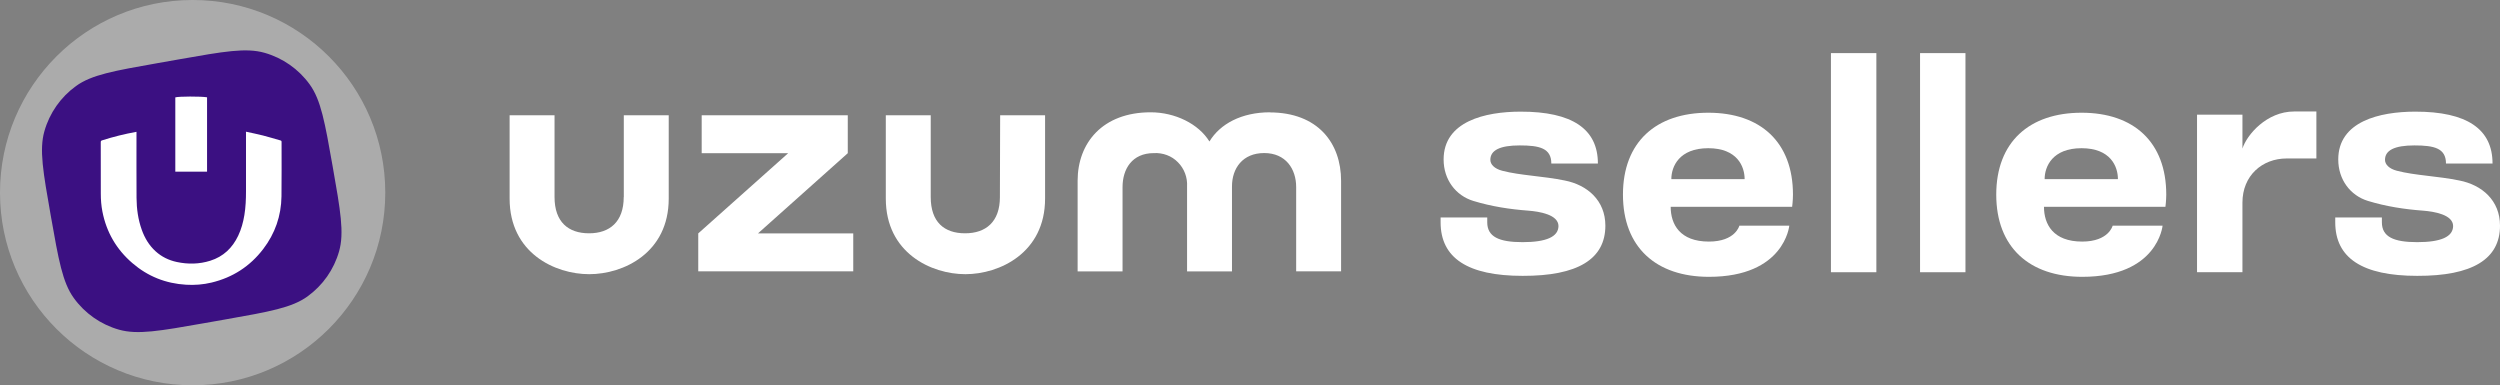 <?xml version="1.0" encoding="UTF-8"?> <svg xmlns="http://www.w3.org/2000/svg" xmlns:xlink="http://www.w3.org/1999/xlink" xmlns:xodm="http://www.corel.com/coreldraw/odm/2003" xml:space="preserve" width="229.901mm" height="35.43mm" version="1.1" style="shape-rendering:geometricPrecision; text-rendering:geometricPrecision; image-rendering:optimizeQuality; fill-rule:evenodd; clip-rule:evenodd" viewBox="0 0 1485.96 229"><rect x="0" y="0" width="1485.96" height="229" fill="#808080" stroke="none"/> <defs> <style type="text/css"> .fil1 {fill:#3B1082;fill-rule:nonzero} .fil0 {fill:#ABABAB;fill-rule:nonzero} .fil2 {fill:white;fill-rule:nonzero} </style> </defs> <g id="Слой_x0020_1">  <g id="_1924279819696"> <path class="fil0" d="M229 114.5c0,63.24 -51.26,114.5 -114.5,114.5 -63.24,0 -114.5,-51.26 -114.5,-114.5 0,-63.24 51.26,-114.5 114.5,-114.5 63.24,0 114.5,51.26 114.5,114.5z"></path> <path class="fil1" d="M30.22 128.43c-4.63,-26.28 -6.95,-39.42 -3.84,-50.41 3.06,-10.84 9.7,-20.32 18.84,-26.91 9.27,-6.68 22.41,-9 48.69,-13.63l12.87 -2.27c26.28,-4.63 39.42,-6.95 50.41,-3.84 10.84,3.06 20.32,9.71 26.91,18.84 6.68,9.27 9,22.41 13.63,48.69 4.63,26.28 6.95,39.42 3.84,50.41 -3.06,10.84 -9.71,20.32 -18.84,26.91 -9.27,6.68 -22.41,9 -48.69,13.63l-12.87 2.27c-26.28,4.63 -39.42,6.95 -50.41,3.84 -10.84,-3.06 -20.32,-9.7 -26.91,-18.84 -6.68,-9.27 -9,-22.41 -13.63,-48.69z"></path> <path class="fil2" d="M146.21 78.28c3.45,0.76 6.8,1.41 10.08,2.25 3.49,0.89 6.94,1.96 10.39,2.93 0.49,0.14 0.68,0.33 0.68,0.89 -0.02,10.79 0.1,21.59 -0.05,32.38 -0.16,11.6 -3.82,22.09 -10.87,31.31 -7.86,10.28 -18.14,16.91 -30.72,19.92 -4.96,1.19 -10.01,1.58 -15.1,1.28 -12.09,-0.71 -22.8,-4.97 -31.96,-12.88 -9.44,-8.13 -15.4,-18.36 -17.79,-30.63 -0.68,-3.49 -0.95,-7.02 -0.95,-10.57 -0.02,-10.22 0,-20.42 -0.03,-30.64 0,-0.68 0.22,-0.92 0.84,-1.11 6.59,-2.11 13.31,-3.77 20.11,-5.01 0.06,-0.02 0.13,0 0.29,-0.02 0,0.27 0,0.54 0,0.79 0,12.82 -0.05,25.65 0.03,38.47 0.05,6.46 0.92,12.85 3.12,18.98 1.74,4.86 4.33,9.21 8.17,12.72 3.61,3.28 7.84,5.35 12.58,6.37 6.7,1.44 13.39,1.33 19.96,-0.74 7.76,-2.44 13.15,-7.6 16.6,-14.88 1.85,-3.88 2.96,-8 3.66,-12.23 0.78,-4.71 0.97,-9.46 0.97,-14.21 0,-11.44 0,-22.89 0,-34.33 -0.02,-0.3 -0.02,-0.59 -0.02,-1.05z"></path> <path class="fil2" d="M123.07 102.04c-6.32,0 -12.58,0 -18.87,0 0,-14.73 0,-29.45 0,-44.16 1.96,-0.62 15.13,-0.67 18.87,-0.05 0,14.73 0,29.47 0,44.2z"></path> <path class="fil2" d="M594.33 117.13c0,14.71 -8.33,21.54 -20.71,21.54 -12.38,0 -20.41,-6.68 -20.41,-21.54l0 -48.63 -26.7 0 0 49.55c0,32.3 26.99,44.92 47.31,44.92 20.32,0 47.36,-12.67 47.36,-44.92l0 -49.55 -26.7 0 -0.15 48.63z"></path> <polygon class="fil2" points="503.9,91.06 503.9,68.51 417.07,68.51 417.07,91.06 468.47,91.06 415.03,138.72 415.03,161.27 507.16,161.27 507.16,138.72 450.54,138.72 "></polygon> <path class="fil2" d="M754.87 66.75c-16.91,0 -29.67,6.87 -36.01,17.35 -6.43,-10.48 -20.41,-17.35 -34.93,-17.35 -28.55,0 -43.41,18.17 -43.41,40.68l0 53.89 26.7 0 0 -50.09c0,-10.77 5.65,-20.22 18.61,-20.22 2.63,-0.15 5.26,0.24 7.75,1.17 2.49,0.93 4.73,2.39 6.58,4.29 1.85,1.85 3.31,4.14 4.24,6.63 0.93,2.49 1.32,5.12 1.17,7.75l0 50.48 26.7 0 0 -50.53c0,-10.77 6.33,-19.83 19.15,-19.83 12.81,0 19,9.45 19,20.22l0 50.09 26.7 0 0 -53.79c0,-22.46 -13.79,-40.68 -42.49,-40.68l0.24 0 0 -0.05z"></path> <path class="fil2" d="M370.73 117.13c0,14.71 -8.33,21.54 -20.61,21.54 -12.28,0 -20.51,-6.68 -20.51,-21.54l0 -48.63 -26.7 0 0 49.55c0,32.3 26.9,44.92 47.31,44.92 20.41,0 47.26,-12.67 47.26,-44.92l0 -49.55 -26.7 0 0 48.63 -0.05 0z"></path> <path class="fil2" d="M993.03 122.93c0,10.38 5.46,20.66 22.7,20.66 15.83,0 18.12,-9.45 18.12,-9.45l29.67 0c0,0 -2.78,30.4 -47.75,30.4 -31.38,0 -51.11,-17.54 -51.11,-48.87 0,-31.33 19.73,-48.67 50.72,-48.67 30.99,0 50.33,17.44 50.33,48.67 0,3.51 -0.49,7.26 -0.49,7.26l-72.16 0 -0.05 0zm0.39 -16.47l43.56 0c0,-7.5 -4.39,-18.37 -21.63,-18.37 -17.25,0 -21.93,10.87 -21.93,18.37z"></path> <path class="fil2" d="M1214.91 122.93c0,10.38 5.46,20.66 22.7,20.66 15.83,0 18.12,-9.45 18.12,-9.45l29.67 0c0,0 -2.78,30.4 -47.75,30.4 -31.38,0 -51.11,-17.54 -51.11,-48.87 0,-31.33 19.73,-48.67 50.72,-48.67 30.99,0 50.33,17.44 50.33,48.67 0,3.51 -0.49,7.26 -0.49,7.26l-72.16 0 -0.05 0zm0.39 -16.47l43.56 0c0,-7.5 -4.38,-18.37 -21.63,-18.37 -17.25,0 -21.93,10.87 -21.93,18.37z"></path> <path class="fil2" d="M949.76 97.15c0,-20.46 -15.25,-30.84 -45.95,-30.79 -21.15,0 -45.75,5.8 -45.75,28.41 0,11.99 7.16,21.44 17.64,24.65 10.87,3.31 21.73,4.97 32.89,5.8 6.19,0.49 17.74,2.29 17.74,9.16 -0.1,6.38 -7.26,9.55 -21.34,9.55 -14.08,0 -21,-3.22 -21,-11.79l0 -2.87 -27.72 0 0 2.87c0,21.24 16.13,31.82 48.72,31.82 32.69,0.1 49.21,-9.89 49.21,-29.82 0,-15.06 -10.77,-24.22 -24.12,-26.85 -12.96,-2.68 -26.41,-2.97 -37.18,-5.8 -4.68,-1.22 -7.07,-3.8 -7.07,-6.48 0,-5.7 5.7,-8.58 17.44,-8.58 11.74,0 18.81,1.61 18.81,10.77l27.72 0 -0.05 -0.05z"></path> <path class="fil2" d="M1481.52 97.15c0,-20.46 -15.25,-30.84 -45.95,-30.79 -21.15,0 -45.75,5.8 -45.75,28.41 0,11.99 7.16,21.44 17.64,24.65 10.87,3.31 21.73,4.97 32.89,5.8 6.19,0.49 17.74,2.29 17.74,9.16 -0.1,6.38 -7.26,9.55 -21.34,9.55 -14.08,0 -21,-3.22 -21,-11.79l0 -2.87 -27.72 0 0 2.87c0,21.24 16.13,31.82 48.72,31.82 32.69,0.1 49.21,-9.89 49.21,-29.82 0,-15.06 -10.77,-24.22 -24.12,-26.85 -12.96,-2.68 -26.41,-2.97 -37.18,-5.8 -4.68,-1.22 -7.06,-3.8 -7.06,-6.48 0,-5.7 5.7,-8.58 17.44,-8.58 11.74,0 18.81,1.61 18.81,10.77l27.72 0 -0.05 -0.05z"></path> <path class="fil2" d="M1305.88 100.08l0 61.73 26.99 0 0 -41.41c0,-15.93 11.65,-26.21 26.31,-26.21l17.64 0 0 -27.92 -13.25 0c-16.32,0 -28.11,13.89 -30.7,22.02l0 -20.12 -26.99 0 0 31.91z"></path> <polygon class="fil2" points="1115.28,31.57 1088.28,31.57 1088.28,161.81 1115.28,161.81 "></polygon> <polygon class="fil2" points="1168.24,31.57 1141.25,31.57 1141.25,161.81 1168.24,161.81 "></polygon> </g> </g> </svg> 